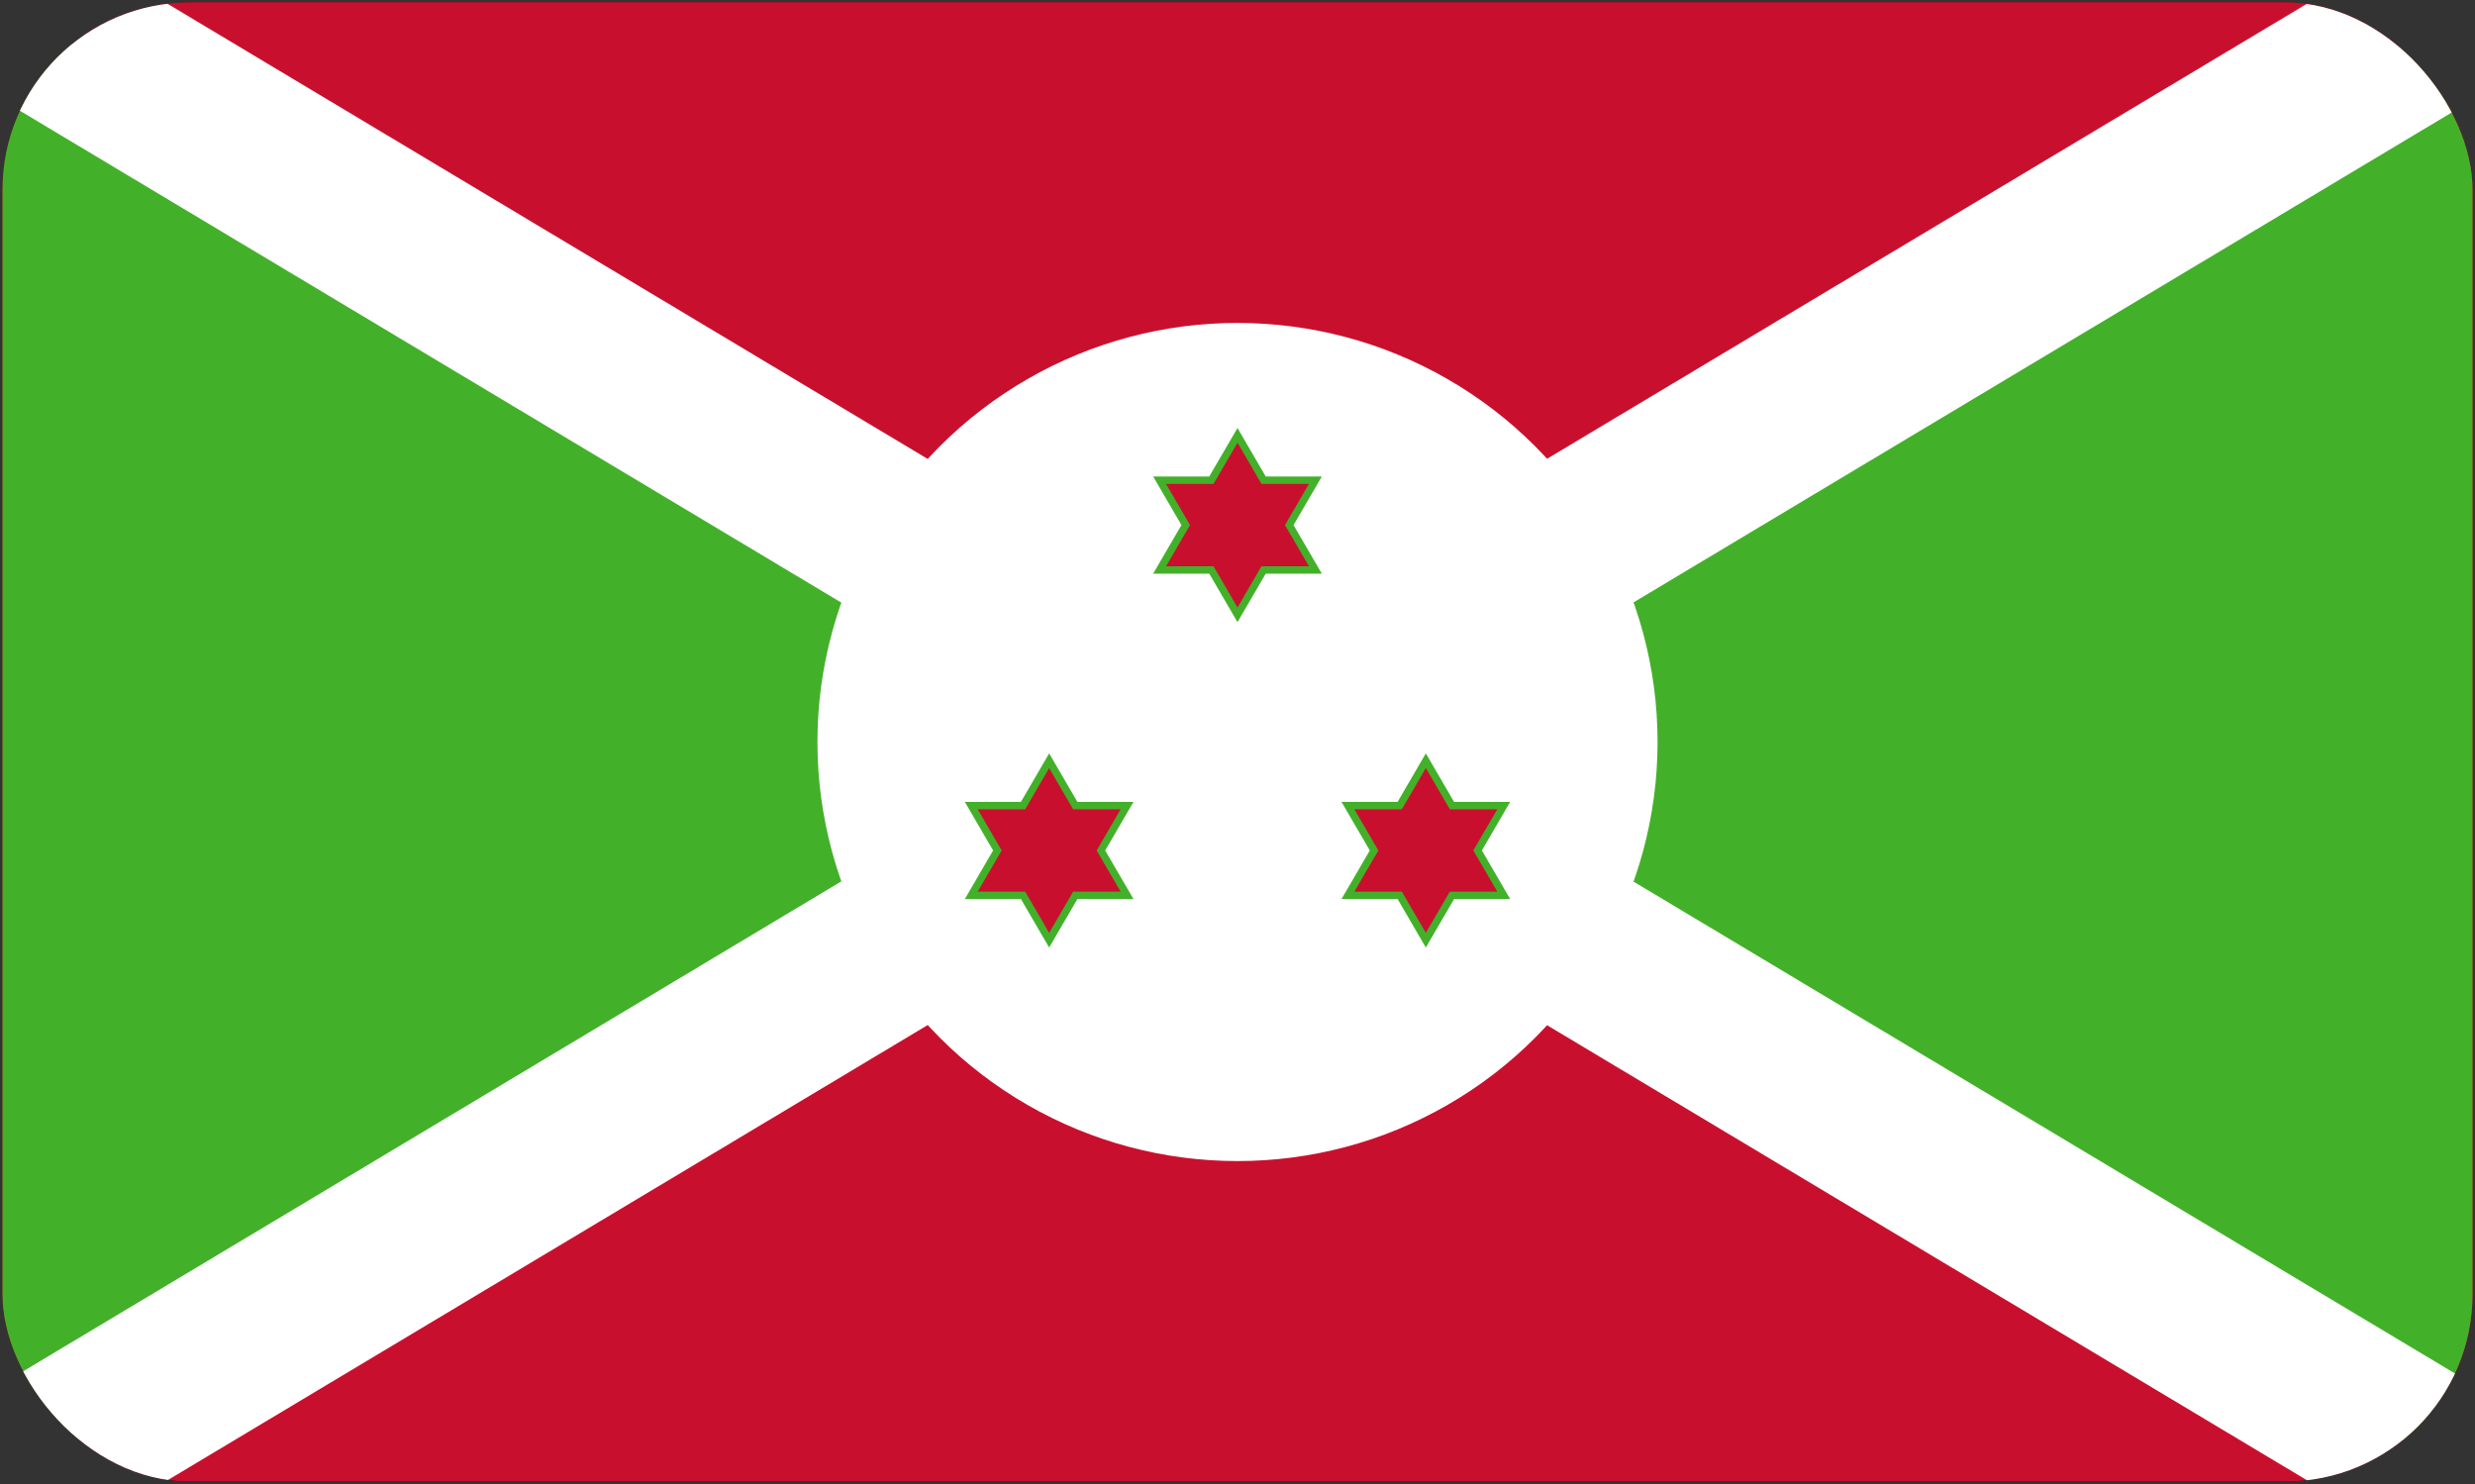 <?xml version="1.0" encoding="UTF-8"?>
<svg id="Ebene_1" data-name="Ebene 1" xmlns="http://www.w3.org/2000/svg" xmlns:xlink="http://www.w3.org/1999/xlink" viewBox="0 0 50.2 30.1">
  <rect x="0" y="0" width="50.2" height="30.1" fill="#333333" stroke="none"/>
  <defs>
    <style>
      .cls-1 {
        stroke-width: .15px;
      }

      .cls-1, .cls-2 {
        stroke: #43b02a;
      }

      .cls-1, .cls-2, .cls-3 {
        fill: #c8102e;
      }

      .cls-1, .cls-4 {
        stroke-miterlimit: 40;
      }

      .cls-2 {
        stroke-miterlimit: 40;
        stroke-width: .15px;
      }

      .cls-5 {
        fill: #fff;
      }

      .cls-6 {
        fill: none;
      }

      .cls-7 {
        clip-path: url(#clippath-1);
      }

      .cls-8 {
        fill: #fcd116;
      }

      .cls-9 {
        fill: #ce1126;
      }

      .cls-10 {
        clip-path: url(#clippath);
      }

      .cls-4 {
        fill: #43b02a;
        stroke: #fff;
        stroke-width: 3.4px;
      }
    </style>
    <clipPath id="clippath">
      <rect class="cls-6" x=".05" y=".05" width="50.1" height="30" rx="3.8" ry="3.8"/>
    </clipPath>
    <clipPath id="clippath-1">
      <rect class="cls-6" x=".05" y=".05" width="50.1" height="30"/>
    </clipPath>
  </defs>
  <g class="cls-10">
    <g>
      <path d="M.03-.3h50.59v30.94H.03V-.3Z"/>
      <path class="cls-9" d="M.03-.3h50.59v30.94L.03-.3Z"/>
      <path class="cls-8" d="M31.35,8.69c-.37.39-1.26-.4-2.32-.41s-1.81.83-2.12,1.12c-.31.29-1.3,1.8-1.28,1.96.02.16.62-.45.84-.56.02.22-.24.47-.18.54.07.07.77-.43,1.02-.45.07.14-.13.29-.07.5.09.07.49-.36.75-.45.04.16-.24.47-.09.67.11.02.77-.61.99-.68s-.11.59,0,.65c.2-.11.82-.68,1.02-.76.2-.07-.02.74.07.74.24-.14.86-.83.93-.94.07-.11-.07,1.04.62,1.66s1.72,1.31,1.83,1.31c.13-.2-.04-.61.07-.59.31.27.88.67,1.02.67s-.09-.43.09-.43c.35.27,1.37,1.33,3.35,1.82-.13-.31-.42-.58-.44-.72.13.02.6.2.68.18s-.97-1.08-.9-1.22c.24-.02.35.11.44.02-.11-.14-1.04-.99-1.04-1.19s.29.04.38,0-.35-.79-.26-.88,1.06.49,1.3.49.07-.7.18-.74.93.38,1.1.38.15-.31.22-.27c.07.04,1.99,1.6,1.32,3.44-.66,1.31-1.99,2.02-3.93,1.44.11.14,1.15.85,2.27.59,1.13-.25,2.49-.97,2.34-2.77-.15-1.8-.88-2.05-.99-2.32s.18.07.42.14-.04-.38-.11-.58.73.41.93.47c.2.05-.46-1.48-.66-1.58s.2.04.33.07-1.21-1.67-1.5-1.67.24-.09.4-.09-1.54-1.12-1.83-1.12.62-.29.71-.31c.15.02-1.96-.92-3.86.02-.11-.07.89-.64.93-.88.01-.06-.33-.2-.35-.27-.02-.07.53-.29.55-.45-.13-.14-.38-.09-.51-.13-.03-.13.46-.47.42-.61-.03-.08-.4-.11-.49-.05-.09.05.23-.38.18-.5-.04-.05-.22-.02-.4.02-.11-.02.57-.79.44-.9-.13-.11-1.99.79-2.67,1.8-.68,1.01-.15,1.82-.24,2.16-.09.34-.2.68-.49.68s-.95-.36-1.17-.54c-.22-.18-.26-.31-.57-.38-.31-.07-1.02.14-1.28.16-.26.02-1.3-.16-1.37-.11-.07.05,1.02.38,1.26.49s.26.25.44.34c.18.09,1.83.49,1.3,1.04h0ZM37.82,11.23c.53.43,4.1,2.38,4.1,4.75s-2.6,2.3-3.35,2.23c.84.58,4.02.47,4.02-2.23,0-2.38-4.1-4.75-4.63-4.97-.53-.22-.66-.22-.13.22Z"/>
      <g>
        <path id="a" class="cls-5" d="M12.68,9.19l.59,1.4,1.81.03-1.44.89.52,1.41-1.49-.84-1.49.84.52-1.41-1.44-.89,1.81-.03.59-1.4Z"/>
        <path id="a-2" data-name="a" class="cls-5" d="M7.11,15.38l.59,1.4,1.81.03-1.44.89.52,1.41-1.49-.84-1.49.84.52-1.41-1.44-.89,1.81-.03.59-1.4Z"/>
        <path id="a-3" data-name="a" class="cls-5" d="M12.68,23.63l.59,1.4,1.81.03-1.44.89.52,1.41-1.49-.84-1.49.84.52-1.41-1.44-.89,1.81-.03.59-1.4Z"/>
        <path id="a-4" data-name="a" class="cls-5" d="M17.74,14.97l.59,1.4,1.81.03-1.44.89.52,1.41-1.49-.84-1.49.84.52-1.41-1.44-.89,1.81-.03.59-1.4Z"/>
        <path id="a-5" data-name="a" class="cls-5" d="M15.21,20.13l.3.7.91.02-.72.45.26.71-.74-.42-.74.42.26-.71-.72-.45.91-.02.3-.7Z"/>
      </g>
    </g>
    <g>
      <path class="cls-3" d="M.05.05h50.1v30H.05V.05Z"/>
      <g class="cls-7">
        <path class="cls-4" d="M-2.46-1.45V31.55L52.65-1.45V31.55L-2.46-1.45Z"/>
      </g>
      <ellipse class="cls-5" cx="25.1" cy="15.05" rx="8.52" ry="8.5"/>
      <path id="s" class="cls-1" d="M25.1,8.83l.53.91h1.05l-.53.91.53.91h-1.05l-.53.91-.53-.91h-1.05l.53-.91-.53-.91h1.05l.53-.91Z"/>
      <path id="s-2" data-name="s" class="cls-2" d="M30.5,18.16h-1.05s-.53.91-.53.91l-.53-.91h-1.05s.53-.91.53-.91l-.53-.91h1.05s.53-.91.53-.91l.53.91h1.05s-.53.91-.53.91l.53.91Z"/>
      <path id="s-3" data-name="s" class="cls-2" d="M19.7,18.16l.53-.91-.53-.91h1.05s.53-.91.53-.91l.53.91h1.05s-.53.91-.53.91l.53.91h-1.05s-.53.91-.53.91l-.53-.91h-1.05Z"/>
    </g>
  </g>
</svg>
